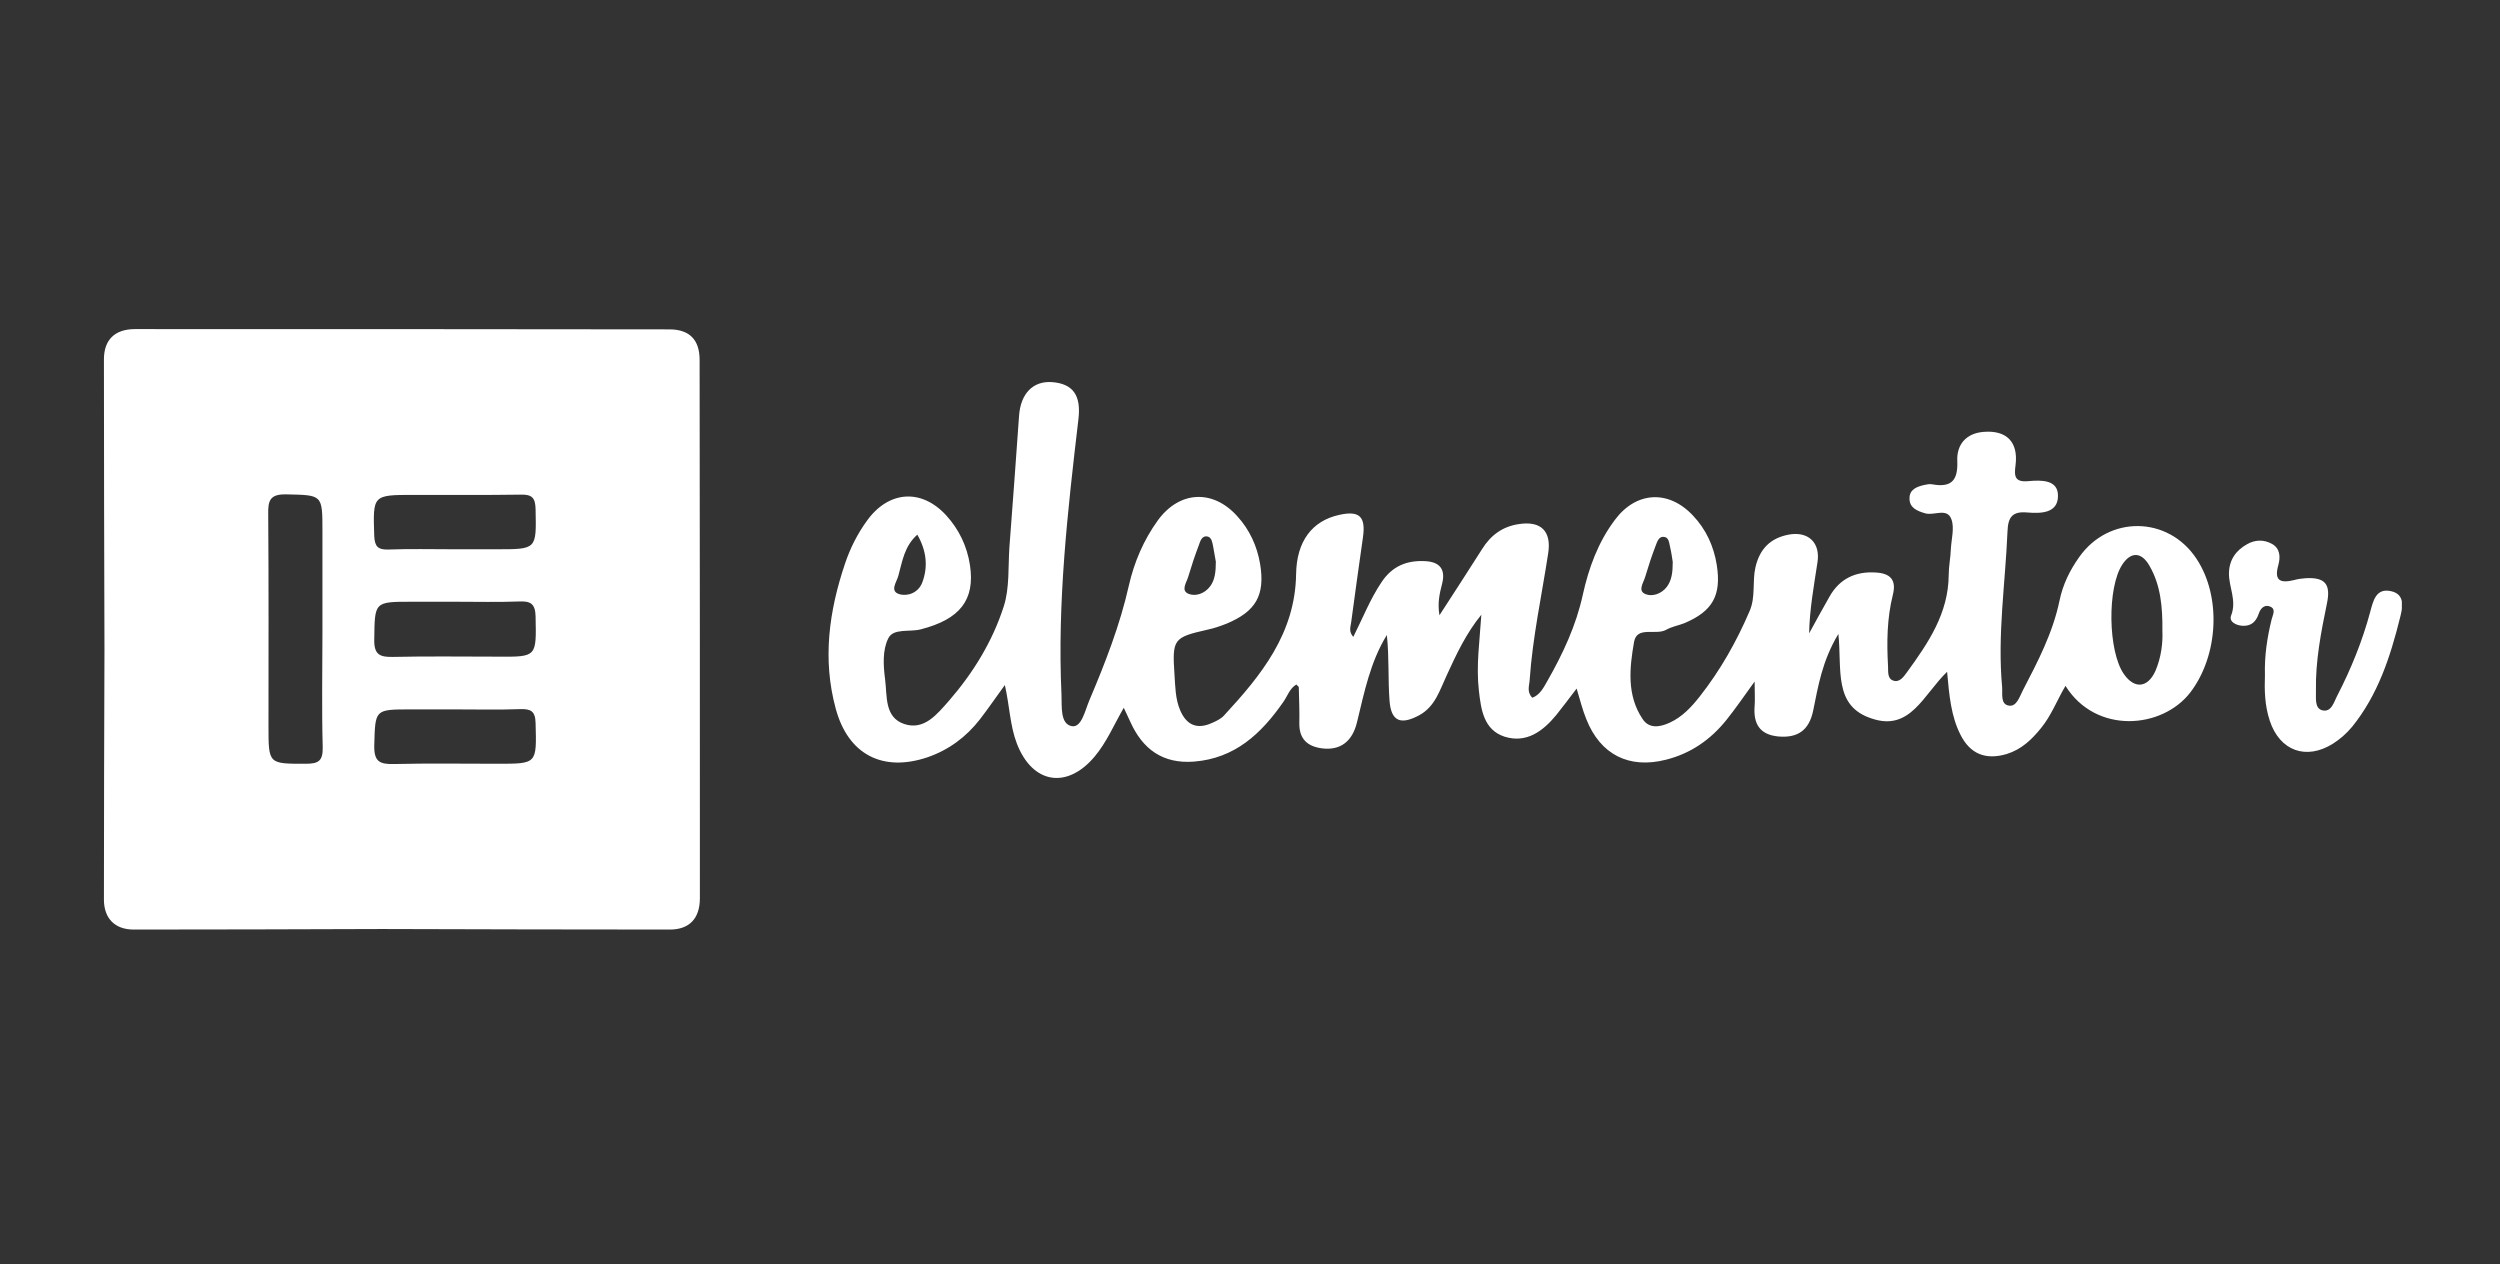 <svg xmlns="http://www.w3.org/2000/svg" width="433" height="219" viewBox="0 0 433 219" fill="none"><rect x="0" y="0" width="433" height="219" fill="#333333" stroke="none"/><g clip-path="url(#clip0_1064_5385)"><path d="M318.406 109.796C315.57 114.528 314.919 118.838 314.036 123.101C313.338 126.427 311.432 127.879 307.945 127.551C304.737 127.223 303.667 125.303 303.9 122.305C303.993 121.18 303.9 120.056 303.9 118.041C301.947 120.759 300.552 122.773 299.018 124.694C296.275 128.114 292.834 130.503 288.556 131.58C282.14 133.22 277.165 130.69 274.747 124.553C274.096 122.96 273.678 121.274 273.073 119.259C271.818 120.899 270.702 122.398 269.54 123.85C267.215 126.661 264.379 128.769 260.613 127.598C256.986 126.427 256.521 122.914 256.149 119.681C255.638 115.278 256.289 110.968 256.568 106.47C253.964 109.656 252.244 113.31 250.57 116.964C249.361 119.541 248.57 122.398 245.781 123.897C242.619 125.584 240.945 124.975 240.666 121.368C240.387 117.62 240.62 113.825 240.201 109.984C237.318 114.669 236.296 119.915 235.04 125.069C234.25 128.395 232.158 130.034 228.949 129.613C226.485 129.285 224.997 128.02 225.044 125.256C225.09 123.195 224.997 121.087 224.951 119.025C224.951 118.932 224.811 118.885 224.532 118.557C223.37 119.213 222.998 120.571 222.254 121.602C218.441 127.083 213.885 131.346 206.818 131.908C201.378 132.33 197.89 129.753 195.752 124.975C195.426 124.272 195.101 123.569 194.636 122.586C192.915 125.584 191.66 128.582 189.568 131.065C184.779 136.733 178.827 135.75 176.131 128.816C174.922 125.678 174.875 122.305 174.038 118.65C172.504 120.759 171.156 122.726 169.714 124.6C167.343 127.645 164.321 129.894 160.648 131.159C152.883 133.782 146.885 130.69 144.746 122.726C142.422 114.2 143.584 105.814 146.374 97.569C147.257 94.946 148.512 92.463 150.14 90.215C153.859 85.014 159.532 84.546 163.856 89.231C166.088 91.667 167.483 94.571 167.994 97.85C168.924 103.941 166.227 107.267 159.485 109C157.533 109.515 154.743 108.766 153.859 110.546C152.836 112.56 152.976 115.231 153.301 117.667C153.673 120.571 153.162 124.225 156.603 125.396C160.09 126.568 162.322 123.663 164.367 121.368C168.552 116.542 171.9 111.108 173.852 105.018C174.875 101.832 174.596 98.178 174.829 94.759C175.387 87.169 175.991 79.58 176.503 71.991C176.782 68.15 178.92 65.948 182.222 66.182C185.848 66.463 187.29 68.478 186.778 72.647C184.918 88.481 183.105 104.315 183.849 120.29C183.942 122.305 183.57 125.35 185.616 125.771C187.336 126.099 187.94 123.007 188.684 121.274C191.428 114.809 193.985 108.25 195.519 101.411C196.449 97.335 198.076 93.541 200.541 90.121C204.26 85.014 210.072 84.686 214.303 89.418C216.442 91.76 217.744 94.618 218.255 97.71C219.139 103.097 217.511 105.908 212.444 108.016C211.374 108.438 210.305 108.813 209.189 109.047C203.237 110.405 203.005 110.64 203.423 116.87C203.563 118.932 203.563 121.04 204.4 123.007C205.516 125.631 207.376 126.38 209.933 125.209C210.677 124.881 211.467 124.506 211.979 123.944C218.441 116.964 224.346 109.703 224.486 99.396C224.579 93.728 227.276 90.214 231.925 89.184C235.459 88.387 236.575 89.465 236.063 93.072C235.366 97.991 234.668 102.91 234.017 107.829C233.924 108.532 233.552 109.375 234.389 110.312C236.017 107.079 237.318 103.753 239.271 100.849C241.131 98.038 243.688 97.007 246.897 97.195C249.454 97.335 250.384 98.694 249.779 101.083C249.361 102.723 248.942 104.362 249.314 106.564C251.918 102.535 254.336 98.834 256.707 95.087C258.195 92.697 260.241 91.198 263.03 90.777C266.89 90.168 268.749 91.995 268.145 95.836C267.029 103.144 265.448 110.359 264.937 117.76C264.89 118.744 264.379 119.822 265.402 120.852C266.75 120.337 267.354 119.072 268.005 117.948C270.702 113.216 272.98 108.344 274.143 103.004C275.166 98.366 276.793 93.915 279.676 90.074C283.349 85.108 288.975 84.78 293.206 89.278C295.484 91.667 296.833 94.618 297.344 97.85C298.181 103.144 296.6 105.861 291.765 107.923C290.695 108.344 289.533 108.532 288.556 109.094C286.743 110.078 283.535 108.391 283.023 111.155C282.233 115.652 281.722 120.431 284.511 124.553C285.627 126.24 287.487 125.959 289.207 125.162C291.346 124.178 292.927 122.492 294.368 120.665C297.948 116.121 300.785 111.108 303.063 105.768C304.086 103.332 303.481 100.755 304.039 98.272C304.783 95.04 306.643 93.213 309.758 92.604C313.199 91.948 315.338 94.009 314.78 97.429C314.175 101.458 313.431 105.44 313.338 109.703C314.501 107.595 315.663 105.44 316.872 103.332C318.639 100.193 321.429 98.928 324.916 99.162C327.38 99.303 328.496 100.427 327.845 103.004C326.822 107.079 326.775 111.249 327.008 115.371C327.054 116.261 326.869 117.479 327.845 117.854C329.007 118.323 329.751 117.151 330.309 116.402C333.982 111.342 337.469 106.236 337.516 99.584C337.516 98.085 337.841 96.586 337.888 95.087C337.981 93.353 338.539 91.433 337.981 89.933C337.237 87.872 334.959 89.371 333.424 88.903C331.983 88.481 330.681 87.919 330.728 86.279C330.728 84.733 332.076 84.265 333.331 83.984C333.75 83.89 334.261 83.796 334.68 83.89C337.888 84.452 339.143 83.328 339.004 79.861C338.864 77.05 340.492 75.036 343.56 74.802C347.512 74.474 349.605 76.535 349.093 80.564C348.814 82.578 349 83.562 351.372 83.328C353.51 83.141 356.486 83.047 356.44 85.904C356.44 88.95 353.371 88.95 351.139 88.762C348.535 88.528 347.791 89.559 347.698 92.041C347.326 101.036 345.932 109.984 346.768 118.978C346.861 120.15 346.443 121.977 347.931 122.211C349.279 122.445 349.791 120.665 350.349 119.587C352.952 114.575 355.556 109.609 356.718 103.987C357.276 101.27 358.485 98.787 360.113 96.492C365.227 89.231 375.503 89.324 380.431 96.773C384.802 103.378 384.197 113.544 379.408 119.869C374.526 126.287 362.995 127.223 357.741 118.791C356.254 121.321 355.277 123.944 353.51 126.099C351.883 128.114 350.116 129.8 347.559 130.596C343.932 131.674 341.236 130.596 339.562 127.27C337.934 124.085 337.609 120.524 337.237 116.355C333.145 120.29 330.867 126.708 324.218 124.459C317.476 122.305 319.057 115.933 318.406 109.796ZM374.526 109.281C374.573 105.018 374.201 101.364 372.341 98.085C370.946 95.555 369.086 95.508 367.598 97.757C364.948 101.739 365.088 112.841 367.877 116.777C369.691 119.353 371.969 119.166 373.317 116.214C374.34 113.825 374.619 111.296 374.526 109.281ZM158.881 92.604C156.603 94.618 156.277 97.288 155.58 99.771C155.301 100.802 154.045 102.395 155.766 102.91C157.207 103.332 159.02 102.676 159.718 100.942C160.787 98.132 160.462 95.368 158.881 92.604ZM210.584 97.288C210.491 96.679 210.305 95.695 210.119 94.665C209.979 94.009 209.886 93.119 209.189 92.932C208.166 92.697 207.887 93.728 207.654 94.384C206.957 96.211 206.353 98.038 205.795 99.912C205.516 100.896 204.446 102.301 205.888 102.863C207.097 103.332 208.631 102.816 209.561 101.598C210.398 100.521 210.584 99.115 210.584 97.288ZM289.719 97.335C289.626 96.726 289.486 95.695 289.254 94.712C289.068 93.962 289.068 92.978 288.045 92.978C287.301 92.978 287.022 93.822 286.79 94.431C286.092 96.258 285.488 98.085 284.93 99.959C284.651 100.942 283.581 102.348 285.023 102.91C286.185 103.378 287.766 102.863 288.696 101.645C289.533 100.521 289.719 99.162 289.719 97.335Z" fill="white"></path><path d="M121.173 62.34C121.173 58.827 119.406 57.047 115.919 57.047C85.093 57 54.266 57 23.393 57C19.906 57 18 58.827 18 62.247C18 78.971 18.047 95.742 18.093 112.467C18.047 126.942 18 141.371 18 155.8C18 159.079 19.906 161 23.161 161C37.481 161 51.849 160.953 66.169 160.906C82.768 160.953 99.413 161 116.012 161C119.406 161 121.22 159.079 121.22 155.566C121.22 124.459 121.22 93.4 121.173 62.34ZM71.702 85.717C77.886 85.717 84.023 85.764 90.207 85.67C92.16 85.623 92.718 86.232 92.764 88.2C92.904 95.133 92.997 95.133 86.069 95.133C83.558 95.133 81.048 95.133 78.537 95.133C74.771 95.133 71.005 95.04 67.239 95.18C65.518 95.227 64.914 94.712 64.821 92.885C64.588 85.717 64.495 85.717 71.702 85.717ZM86.255 113.732C80.164 113.732 74.12 113.638 68.029 113.778C65.751 113.825 64.774 113.357 64.821 110.78C64.914 104.222 64.774 104.222 71.33 104.222C73.841 104.222 76.398 104.222 78.909 104.222C82.582 104.222 86.255 104.315 89.928 104.175C91.928 104.081 92.718 104.596 92.764 106.798C92.904 113.778 92.997 113.778 86.255 113.732ZM49.57 85.623C55.847 85.764 55.847 85.623 55.847 91.995C55.847 97.757 55.847 103.566 55.847 109.328C55.847 116.027 55.708 122.726 55.894 129.425C55.94 131.814 55.15 132.283 52.965 132.283C46.502 132.283 46.502 132.377 46.502 125.771C46.502 113.544 46.548 101.27 46.455 89.043C46.409 86.654 46.781 85.577 49.57 85.623ZM86.116 132.283C80.164 132.283 74.166 132.189 68.215 132.33C65.797 132.377 64.774 131.955 64.821 129.144C65.007 122.867 64.821 122.867 71.191 122.867C73.701 122.867 76.259 122.867 78.769 122.867C82.535 122.867 86.348 122.96 90.114 122.82C91.928 122.773 92.718 123.148 92.764 125.256C92.951 132.33 93.043 132.283 86.116 132.283Z" fill="white"></path><path d="M392.287 116.87C392.194 113.638 392.659 110.452 393.45 107.267C393.636 106.517 394.194 105.58 393.31 105.112C392.287 104.596 391.543 105.299 391.218 106.283C390.753 107.641 389.963 108.438 388.475 108.391C387.359 108.344 386.011 107.735 386.429 106.611C387.452 103.987 386.011 101.692 386.057 99.256C386.104 96.96 387.266 95.321 389.219 94.243C390.614 93.447 392.148 93.447 393.496 94.196C394.938 94.993 394.984 96.492 394.612 97.85C393.822 100.614 394.984 101.036 397.309 100.474C397.96 100.286 398.657 100.193 399.355 100.146C402.702 99.959 403.725 101.177 403.028 104.503C402.005 109.468 401.029 114.481 401.122 119.587C401.168 120.805 400.843 122.586 402.144 123.007C403.818 123.476 404.237 121.555 404.841 120.431C407.212 115.84 409.165 111.014 410.514 106.002C411.025 104.128 411.49 101.786 414.14 102.395C416.697 102.957 416.093 105.393 415.675 107.032C414.001 113.778 411.862 120.337 407.398 125.865C406.422 127.036 405.306 128.02 404.051 128.816C399.401 131.721 394.845 130.034 393.124 124.834C392.241 122.164 392.194 119.54 392.287 116.87Z" fill="white"></path></g><defs><clipPath id="clip0_1064_5385"><rect width="398" height="104" fill="white" transform="translate(18 57)"></rect></clipPath></defs></svg>